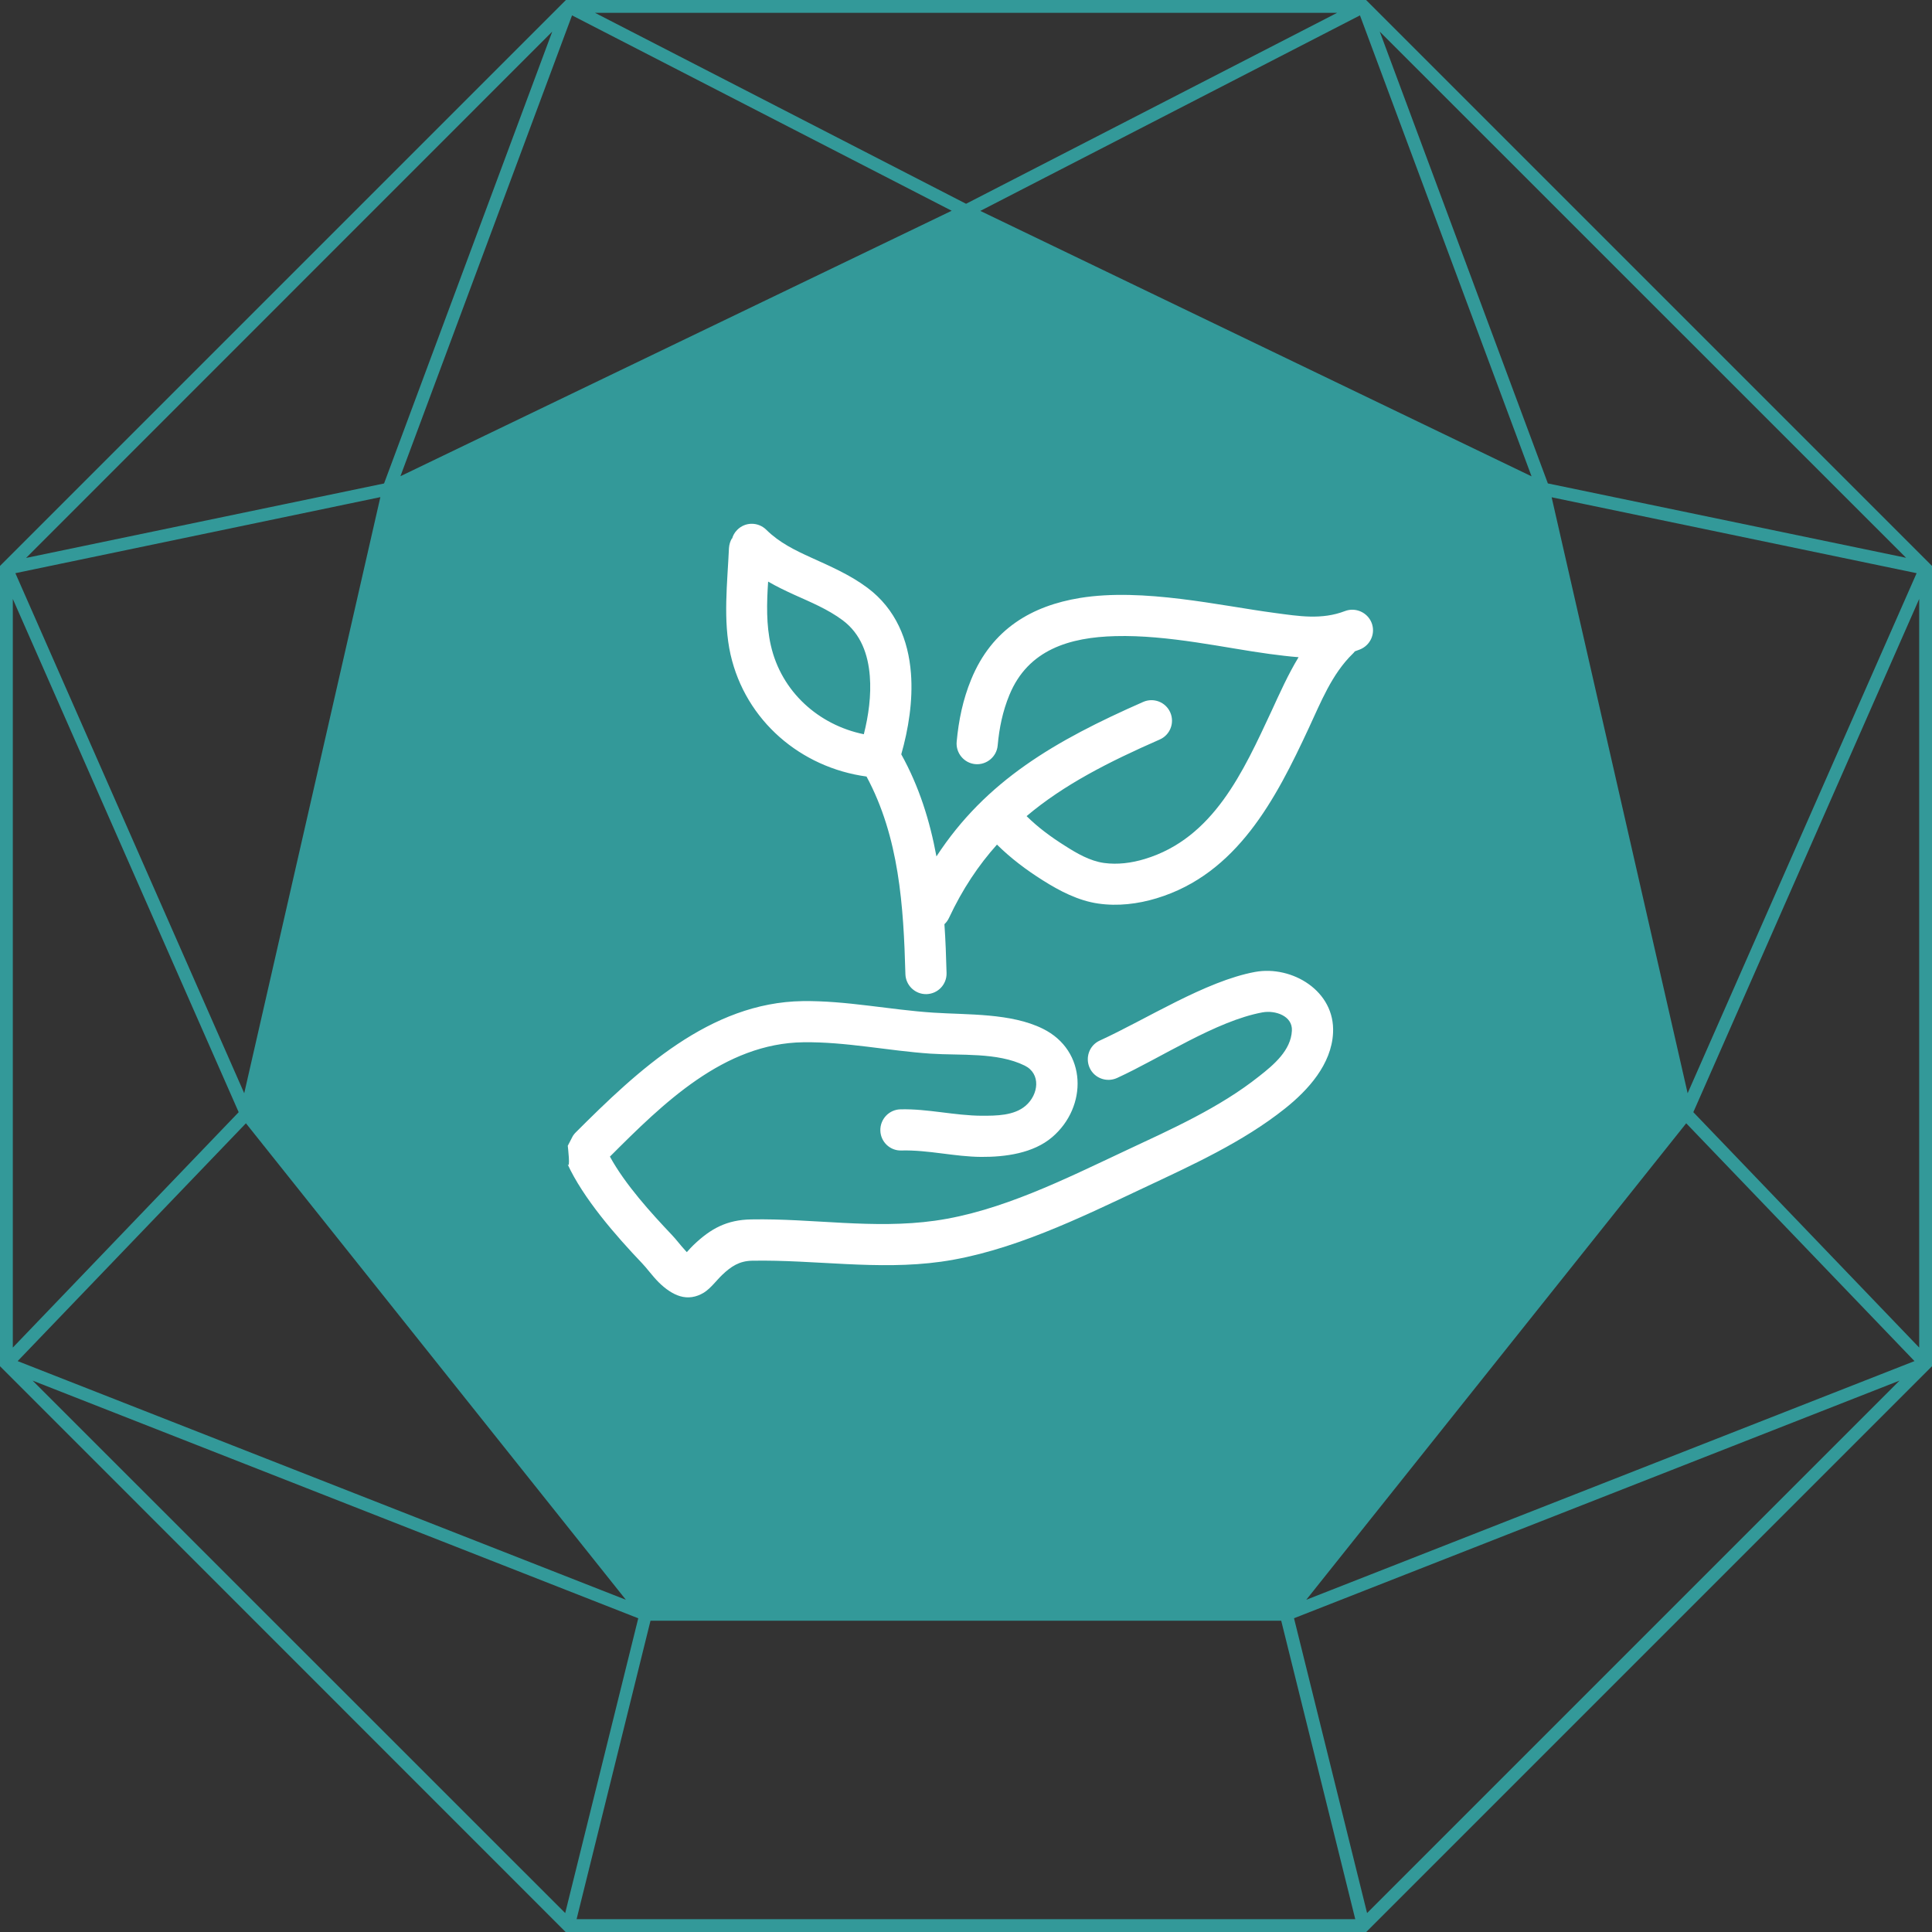 <svg xmlns="http://www.w3.org/2000/svg" id="Calque_2" viewBox="0 0 135.67 135.68"><rect x="0" y="0" width="135.67" height="135.68" fill="#333333" stroke="none"/><defs><style>.cls-1{fill:#fff;fill-rule:evenodd;}.cls-2{fill:#399;}</style></defs><g id="Calque_1-2"><path id="Trac&#xE9;_7" class="cls-2" d="M45.69,113.81h44.28l5.2,20.96h-54.68l5.19-20.96ZM2.29,96.95l42.53,16.69-5.13,20.7L2.29,96.95ZM90.86,113.64l42.53-16.69-37.39,37.39-5.13-20.7ZM117.18,78.97l-26.08,32.7,26.08-32.7ZM1.24,95.58l16.03-16.7,26.68,33.46L1.24,95.58ZM118.41,78.88l16.03,16.7-42.71,16.76,26.68-33.46ZM.9,42.06l15.86,36.04L.9,94.63v-52.57ZM118.91,78.1l15.86-36.04v52.57l-15.86-16.53ZM27.52,35.41l-9.38,41.09,9.38-41.09ZM108.96,34.92l25.63,5.33-16.08,36.52-9.55-41.85ZM1.08,40.25l25.63-5.34-9.56,41.86L1.08,40.25ZM38.78,2.22l-11.81,31.73L1.83,39.18,38.78,2.22ZM108.7,33.96l-11.81-31.74,36.96,36.95-25.14-5.22ZM40.17,1.08l26.66,13.72-38.71,18.64L40.17,1.08ZM68.84,14.81L95.5,1.08l12.05,32.37-38.71-18.64ZM41.78.9h52.12l-26.06,13.41L41.78.9ZM39.74,0L.13,39.61l-.13.13v56.2l39.6,39.61.13.13h56.2l39.74-39.74v-56.2L95.93,0h-56.2Z"></path><path class="cls-1" d="M48.25,87.95s-.07-.08-.11-.12c-.36-.39-.68-.82-.95-1.1-1.46-1.54-3.29-3.55-4.36-5.51,3.74-3.74,8.01-7.96,13.59-8.03,2.98-.04,5.96.6,8.93.8,2.08.14,4.69-.11,6.61.84,1.15.57.98,2.03.06,2.82-.82.7-2.06.7-3.08.7-1.91-.01-3.81-.5-5.71-.45-.8.02-1.43.69-1.41,1.49.02.8.69,1.43,1.48,1.4,1.88-.05,3.74.44,5.61.45,1.68.01,3.65-.25,4.98-1.39,2.49-2.13,2.46-6.07-.66-7.61-2.24-1.11-5.27-.97-7.7-1.13-3.05-.2-6.1-.85-9.16-.81-6.52.09-11.61,4.89-15.94,9.22-.11.11-.2.23-.26.36-.27.53-.3.58-.3.58,0,0,.21,1.77-.03,1.26,1.11,2.43,3.41,5.06,5.25,6.99.32.33.72.89,1.16,1.33.48.48,1,.83,1.5.98.57.17,1.14.08,1.68-.25.47-.29.93-.91,1.28-1.24.64-.61,1.21-.98,2.1-1,4.45-.08,8.81.69,13.27.07,4.89-.69,9.73-3.06,14.16-5.15,3.42-1.61,7.03-3.24,10-5.61,1.62-1.29,3.26-3.1,3.37-5.3.16-2.96-2.89-4.76-5.47-4.29-3.48.64-7.65,3.33-10.91,4.82-.73.33-1.04,1.19-.71,1.92.33.72,1.19,1.04,1.92.71,3.06-1.4,6.95-4.01,10.22-4.61.9-.16,2.12.25,2.06,1.29-.07,1.38-1.27,2.39-2.29,3.19-2.8,2.23-6.21,3.74-9.43,5.25-4.18,1.96-8.72,4.25-13.34,4.9-4.34.61-8.58-.17-12.91-.09-1.7.03-2.83.63-4.05,1.8-.11.1-.3.31-.47.5h0ZM51.4,37.8c-.12.2-.19.43-.21.68-.11,2.44-.43,5.08.11,7.48,1.06,4.66,4.94,7.94,9.55,8.57,2.29,4.26,2.6,9.08,2.73,13.87.02.8.69,1.43,1.48,1.41.8-.02,1.43-.68,1.41-1.48-.03-1.14-.07-2.29-.15-3.43.13-.12.24-.27.32-.44.95-2.03,2.08-3.71,3.37-5.15.97.96,2.06,1.78,3.22,2.51,1.17.74,2.49,1.43,3.89,1.63,1.37.2,2.78.03,4.1-.37,5.65-1.71,8.37-6.97,10.68-11.94.86-1.84,1.62-3.8,3.1-5.24.05-.05.1-.1.14-.16.12-.04.23-.08.35-.13.74-.29,1.12-1.12.83-1.87-.29-.74-1.13-1.11-1.87-.83-1.64.63-3.24.36-4.95.13-3.79-.5-9.23-1.77-13.66-1.05-3.36.55-6.18,2.16-7.64,5.72-.58,1.41-.88,2.86-1.02,4.38-.07.79.52,1.5,1.31,1.57.79.07,1.5-.52,1.57-1.31.11-1.23.35-2.4.82-3.54,1.31-3.2,4.25-4.06,7.45-4.14,3.71-.1,7.79.85,10.8,1.25.7.09,1.38.18,2.06.23-.73,1.2-1.31,2.5-1.9,3.78-1.98,4.24-4.07,8.93-8.9,10.39-.92.28-1.9.41-2.86.28-1-.14-1.92-.68-2.75-1.21-.97-.61-1.88-1.28-2.69-2.08,2.62-2.21,5.75-3.8,9.35-5.38.73-.32,1.06-1.17.74-1.9-.32-.73-1.17-1.06-1.9-.74-6.18,2.72-11.05,5.53-14.52,10.85-.46-2.49-1.21-4.9-2.47-7.17.5-1.75.83-3.77.68-5.69-.18-2.34-1.07-4.52-3.05-6-1.23-.92-2.61-1.51-3.97-2.13-1.12-.51-2.22-1.04-3.14-1.95-.57-.56-1.48-.56-2.04.01-.18.18-.3.39-.36.62h0ZM53.94,40.84c-.1,1.51-.14,3.04.19,4.48.74,3.26,3.36,5.59,6.53,6.24.33-1.3.53-2.73.42-4.09-.12-1.51-.62-2.95-1.9-3.91-1.06-.79-2.27-1.28-3.44-1.81-.61-.28-1.22-.57-1.8-.91Z"></path></g></svg>